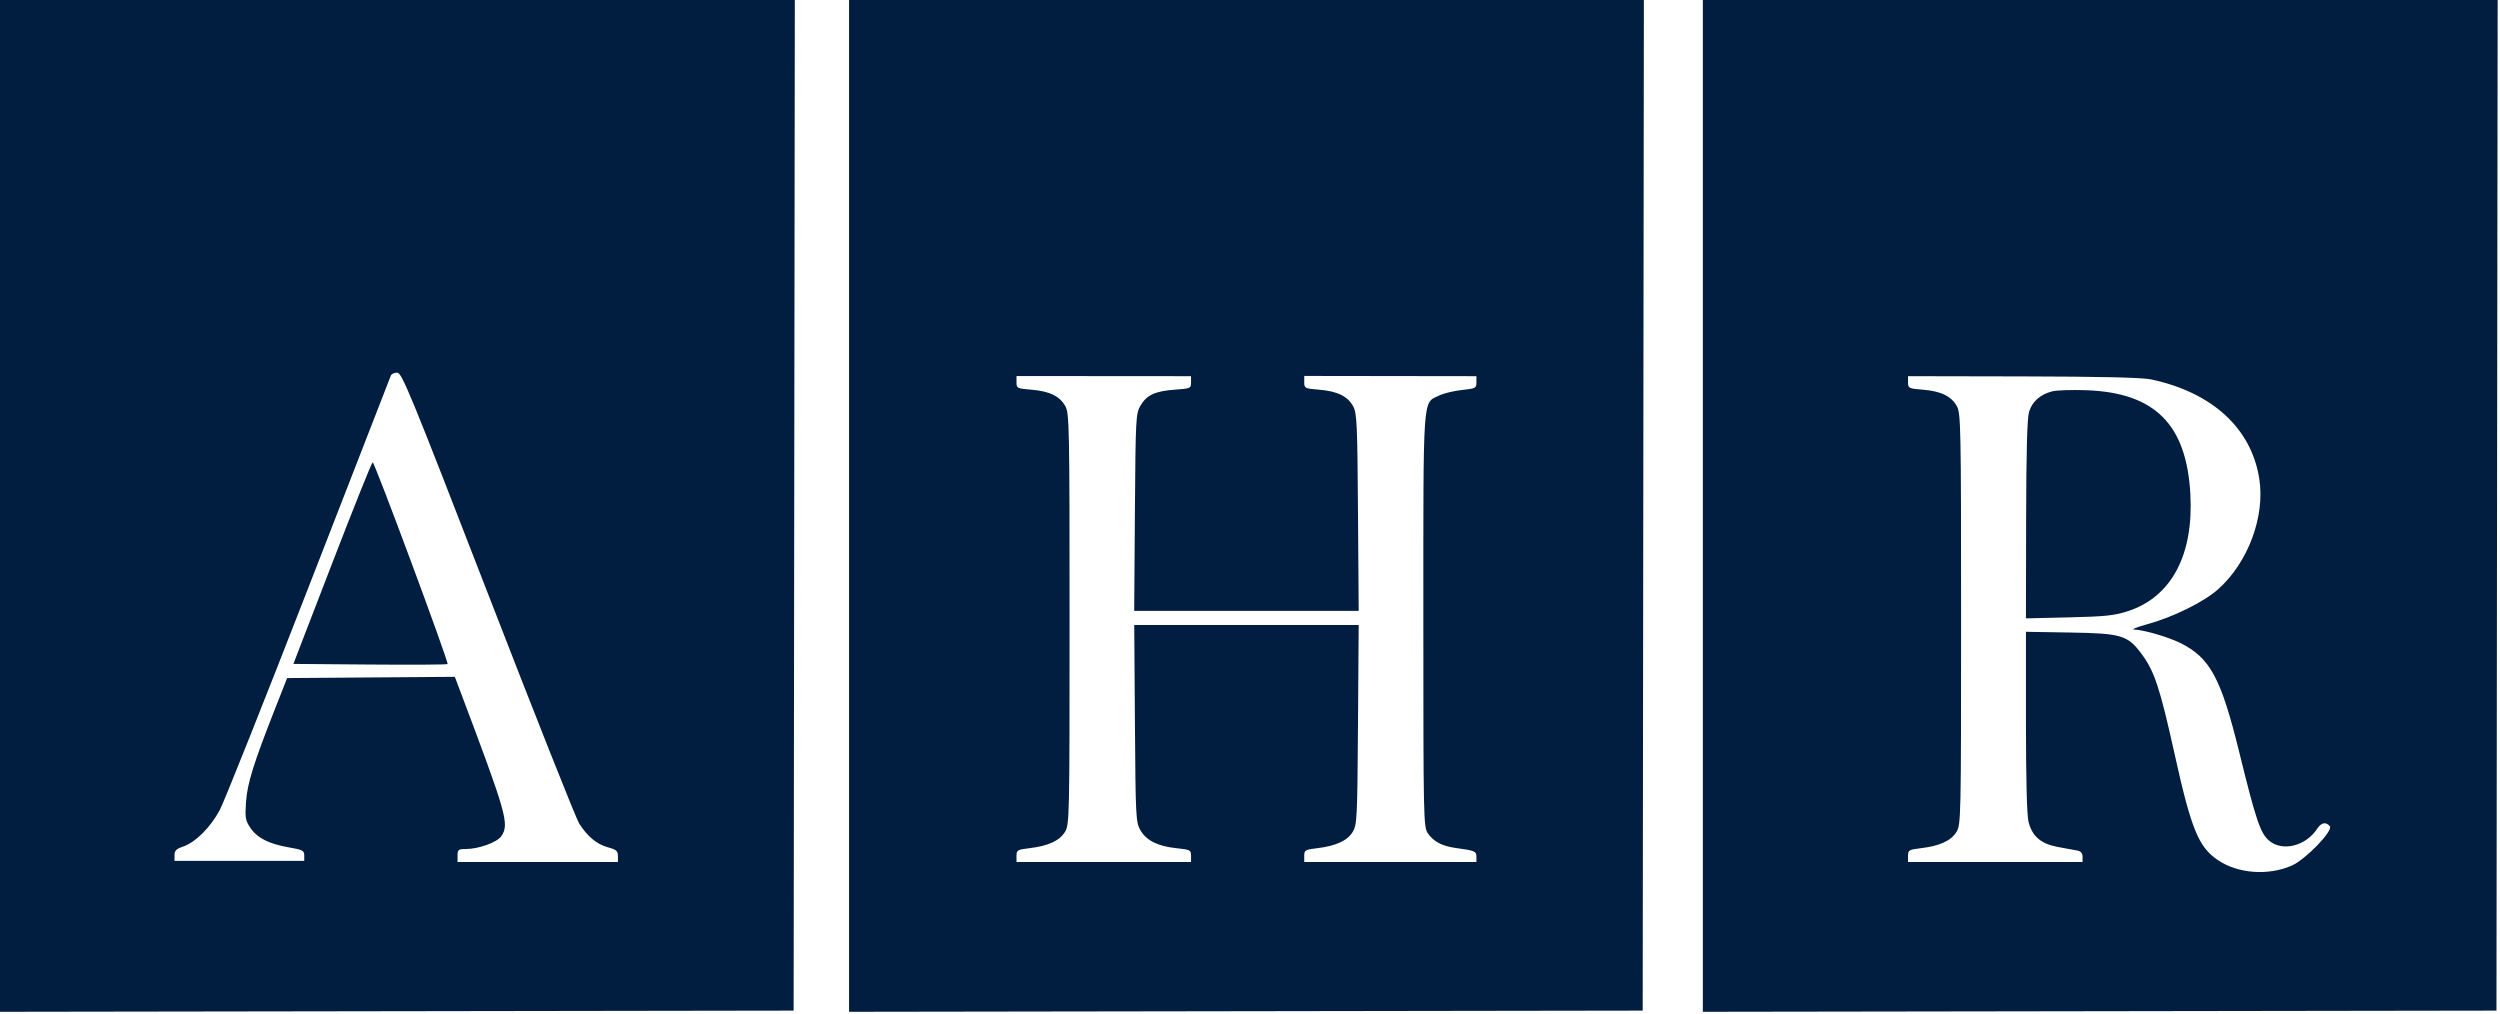 <svg width="1060" height="430" viewBox="0 0 1060 430" fill="none" xmlns="http://www.w3.org/2000/svg"> <path fill-rule="evenodd" clip-rule="evenodd" d="M0 214.503V429.006L168.25 428.753L336.5 428.5L336.752 214.25L337.005 0H168.502H0V214.503ZM360 214.503V429.006L528.25 428.753L696.5 428.5L696.752 214.25L697.005 0H528.502H360V214.503ZM722 214.503V429.006L890.25 428.753L1058.5 428.5L1058.75 214.25L1059.01 0H890.502H722V214.503ZM206.909 251.75C226.877 303.313 244.276 347.156 245.574 349.179C249.146 354.747 253.043 357.972 257.75 359.256C261.332 360.233 262 360.815 262 362.957V365.5H228H194V362.75C194 360.302 194.365 360 197.318 360C202.984 360 210.86 357.144 212.626 354.448C215.997 349.303 214.85 345.28 195.022 292.737L192.847 286.975L157.295 287.237L121.744 287.5L116.82 300C107.545 323.544 104.856 332.143 104.313 340C103.849 346.715 104.042 347.866 106.161 351C109.079 355.318 114.072 357.849 122.524 359.297C128.29 360.285 129 360.658 129 362.703V365H101.5H74V362.578C74 360.707 74.778 359.898 77.416 359.028C82.819 357.244 89.365 350.741 93.252 343.295C95.202 339.558 112.193 296.9 131.01 248.5C149.826 200.1 165.445 159.938 165.718 159.25C165.991 158.563 167.202 158 168.41 158C170.397 158 174.054 166.907 206.909 251.75ZM505 162.116C505 164.633 504.743 164.75 498.194 165.218C489.786 165.82 486.197 167.482 483.55 172C481.586 175.353 481.487 177.253 481.199 217.25L480.899 259H528.491H576.083L575.791 217.25C575.528 179.562 575.328 175.185 573.733 172.267C571.401 168.001 566.986 165.849 559.295 165.231C553.27 164.748 553 164.612 553 162.063V159.399L589.5 159.45L626 159.5V162.108C626 164.567 625.648 164.752 619.82 165.361C616.422 165.716 612.034 166.793 610.07 167.753C603.146 171.141 603.5 166.013 603.5 263C603.5 347.29 603.57 350.603 605.398 353.301C607.759 356.783 611.497 358.767 617.145 359.534C625.35 360.649 626 360.923 626 363.269V365.5H589.5H553V362.888C553 360.466 553.402 360.228 558.502 359.629C566.408 358.699 571.291 356.458 573.552 352.721C575.388 349.685 575.517 347.07 575.791 307.25L576.082 265H528.5H480.917L481.209 306.75C481.487 346.587 481.593 348.66 483.528 352C486.077 356.4 490.904 358.812 498.82 359.639C504.648 360.248 505 360.433 505 362.892V365.5H468H431V362.888C431 360.466 431.402 360.228 436.502 359.629C444.408 358.699 449.291 356.458 451.552 352.721C453.443 349.594 453.5 346.962 453.5 262.5C453.5 181.212 453.384 175.288 451.733 172.267C449.401 168.001 444.986 165.849 437.295 165.231C431.285 164.749 431 164.607 431 162.085V159.443L468 159.472L505 159.5V162.116ZM912 160.858C937.954 166.36 954.547 181.556 957.928 202.922C960.472 218.997 953.183 238.562 940.428 249.896C934.409 255.244 921.417 261.659 910.573 264.635C906.133 265.854 903.56 266.885 904.856 266.926C908.955 267.055 919.313 270.074 924.5 272.651C937.087 278.904 941.707 287.475 949.433 318.905C956.571 347.945 958.385 353.305 962.149 356.472C967.773 361.204 977.669 358.733 982.476 351.397C984.224 348.729 986.199 348.33 987.845 350.313C989.394 352.18 977.598 364.405 971.754 366.991C961.756 371.413 948.773 370.43 940.259 364.607C932.165 359.07 929.044 351.405 922.095 320C915.813 291.608 913.502 284.597 907.987 277.207C902.103 269.324 899.507 268.55 877.75 268.189L859 267.879V305.997C859 330.286 859.397 345.691 860.094 348.461C861.643 354.612 865.368 357.796 872.571 359.123C875.832 359.724 879.513 360.401 880.75 360.627C882.288 360.908 883 361.744 883 363.269V365.5H846H809V362.888C809 360.466 809.402 360.228 814.502 359.629C822.408 358.699 827.291 356.458 829.552 352.721C831.443 349.594 831.5 346.962 831.5 262.5C831.5 181.212 831.384 175.288 829.733 172.267C827.401 168.001 822.986 165.849 815.295 165.231C809.303 164.751 809 164.6 809 162.113V159.5L857.75 159.596C890.708 159.661 908.282 160.07 912 160.858ZM870.123 165.933C865.059 167.232 861.641 170.259 860.329 174.606C859.515 177.303 859.13 191.368 859.077 220.345L859 262.191L877.25 261.767C892.632 261.409 896.564 260.994 902.269 259.125C920.673 253.097 930.129 235.369 928.717 209.541C927.096 179.879 913.638 166.459 884.5 165.448C878.45 165.238 871.98 165.456 870.123 165.933ZM140.875 238.75L124.395 281.5L156.85 281.764C174.701 281.909 189.516 281.818 189.772 281.561C190.39 280.943 158.858 196 158.011 196C157.65 196 149.939 215.238 140.875 238.75Z" fill="#011E41"></path> </svg>